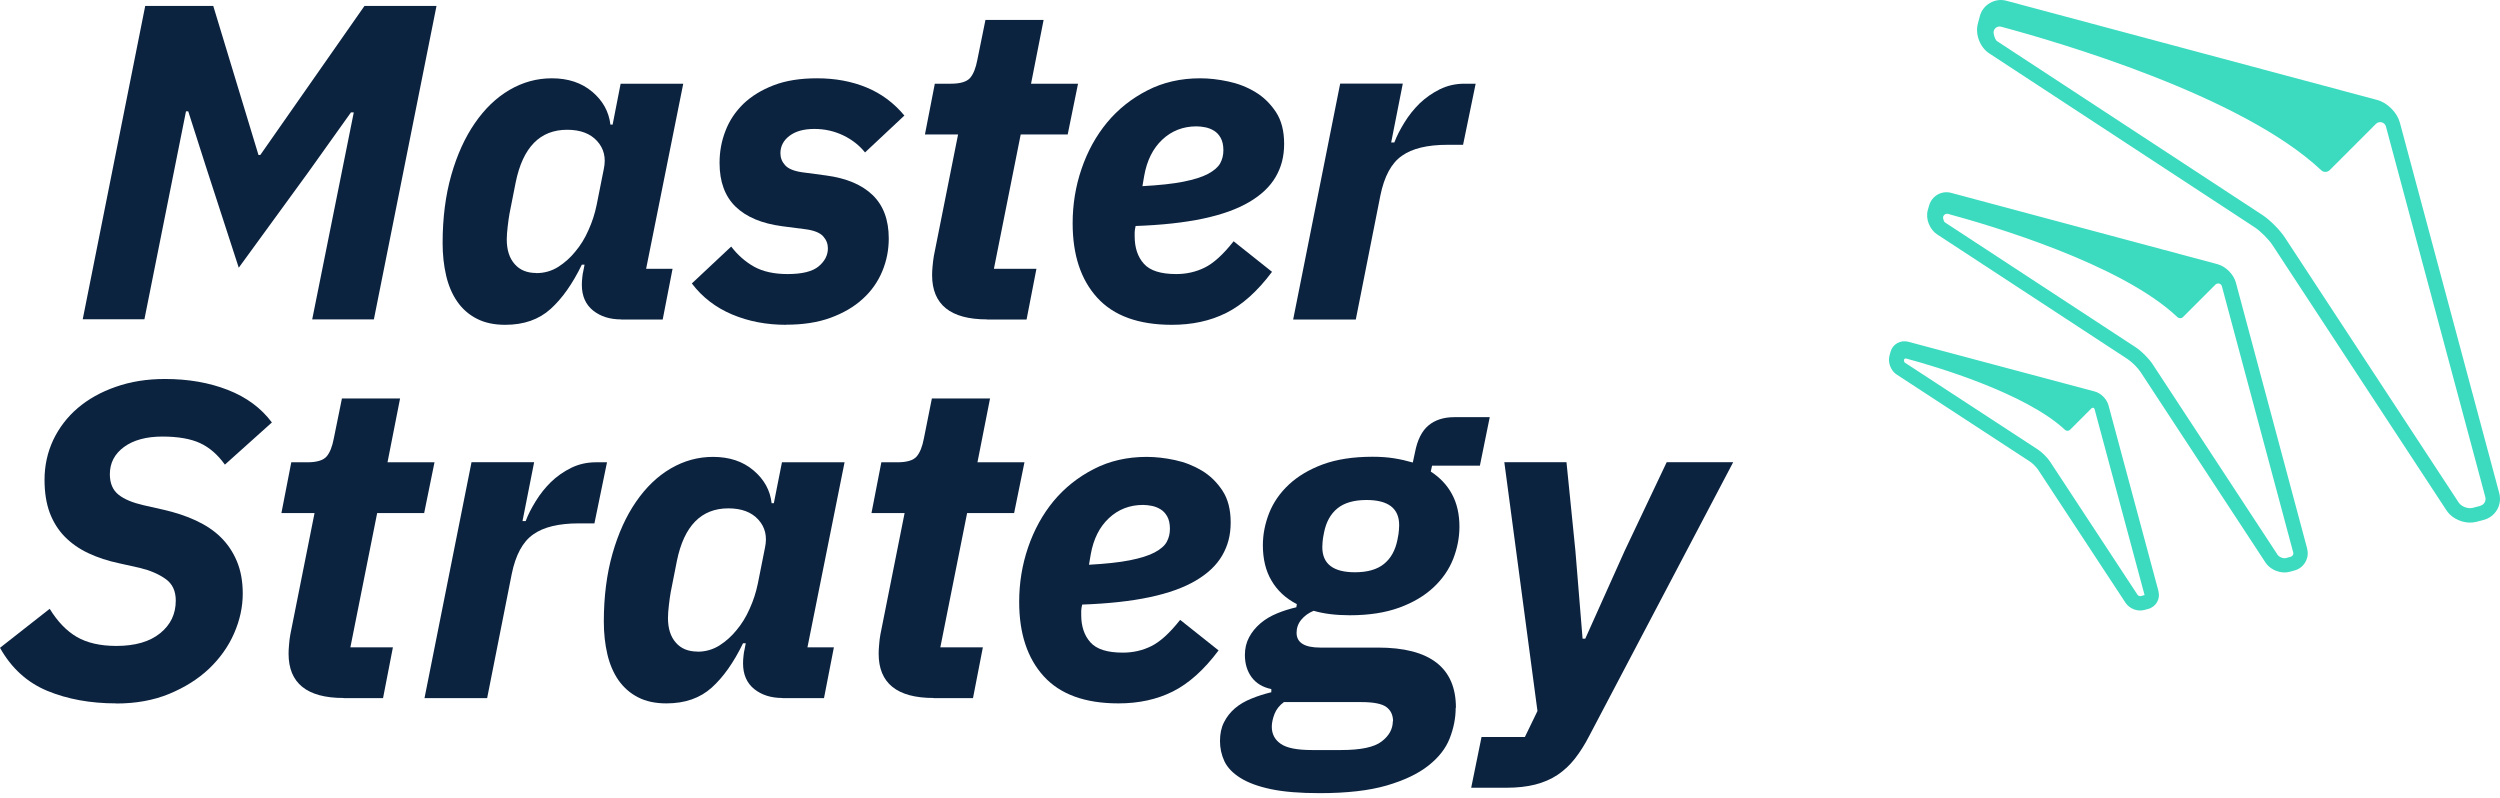 <?xml version="1.0" encoding="UTF-8"?> <svg xmlns="http://www.w3.org/2000/svg" width="191" height="61" viewBox="0 0 191 61" fill="none"><path d="M190.776 38.945C191 38.559 191.054 38.119 190.946 37.688L183.352 9.375C183.253 8.998 183.02 8.612 182.696 8.289C182.373 7.966 181.987 7.733 181.61 7.634L153.288 0.058C152.866 -0.059 152.418 0.004 152.032 0.228C151.646 0.453 151.376 0.803 151.26 1.233L151.107 1.808C150.892 2.616 151.269 3.621 151.978 4.079L172.256 17.365C172.696 17.652 173.334 18.29 173.621 18.729L186.916 38.999C186.987 39.098 187.059 39.197 187.149 39.286C187.661 39.798 188.496 40.049 189.187 39.87L189.77 39.717C190.192 39.6 190.551 39.331 190.776 38.945ZM189.492 38.649L188.908 38.802C188.549 38.891 188.047 38.703 187.84 38.389L174.546 18.119C174.357 17.832 174.079 17.509 173.773 17.203C173.468 16.898 173.145 16.62 172.858 16.431L152.579 3.146C152.453 3.065 152.373 2.831 152.319 2.58C152.247 2.248 152.552 1.952 152.884 2.041C157.077 3.164 171.26 7.275 177.346 13.011C177.526 13.182 177.804 13.173 177.984 13.002L181.521 9.465C181.763 9.223 182.194 9.322 182.284 9.663L189.878 37.976C189.914 38.119 189.896 38.263 189.824 38.389C189.752 38.514 189.636 38.604 189.492 38.64V38.649ZM176.269 41.916L170.82 21.584C170.65 20.956 170.048 20.354 169.42 20.184L149.069 14.735C148.719 14.636 148.342 14.69 148.028 14.869C147.714 15.049 147.48 15.354 147.382 15.704L147.283 16.054C147.193 16.377 147.22 16.745 147.355 17.087C147.489 17.428 147.714 17.724 147.992 17.904L162.552 27.437C162.867 27.643 163.333 28.101 163.54 28.424L173.082 42.976C173.136 43.057 173.208 43.137 173.28 43.218C173.45 43.389 173.666 43.523 173.899 43.613C174.24 43.748 174.608 43.775 174.932 43.685L175.291 43.586C175.65 43.496 175.946 43.263 176.125 42.949C176.314 42.626 176.359 42.258 176.26 41.908L176.269 41.916ZM175.012 42.536L174.653 42.635C174.447 42.689 174.124 42.563 174.007 42.383L164.465 27.832C164.321 27.608 164.105 27.356 163.872 27.123C163.639 26.889 163.387 26.674 163.163 26.53L148.602 16.997C148.531 16.952 148.486 16.835 148.459 16.701C148.405 16.485 148.611 16.288 148.827 16.341C151.987 17.194 162.041 20.139 166.359 24.232C166.475 24.34 166.664 24.34 166.772 24.232L169.258 21.746C169.42 21.584 169.698 21.656 169.752 21.871L175.201 42.204C175.228 42.294 175.201 42.374 175.174 42.41C175.147 42.446 175.102 42.509 175.012 42.536ZM164.913 45.184L161.089 30.965C160.955 30.48 160.515 30.031 160.021 29.905L145.784 26.108C145.496 26.037 145.2 26.072 144.949 26.216C144.698 26.36 144.509 26.602 144.437 26.88L144.356 27.177C144.24 27.616 144.392 28.128 144.715 28.46C144.769 28.514 144.841 28.568 144.904 28.613L155.102 35.274C155.29 35.399 155.577 35.687 155.703 35.875L162.391 46.055C162.687 46.504 163.306 46.746 163.827 46.602L164.123 46.522C164.411 46.45 164.644 46.261 164.797 46.01C164.94 45.759 164.985 45.462 164.904 45.175L164.913 45.184ZM163.549 45.543C163.486 45.561 163.351 45.507 163.315 45.453L156.628 35.274C156.421 34.959 156.026 34.565 155.703 34.349L145.505 27.688C145.505 27.688 145.47 27.608 145.461 27.536C145.452 27.437 145.541 27.365 145.631 27.392C147.902 28.002 154.752 30.031 157.768 32.841C157.876 32.94 158.046 32.94 158.145 32.841L159.797 31.189C159.868 31.117 159.994 31.153 160.021 31.243L163.845 45.462L163.549 45.543Z" fill="#3CDBC0"></path><path d="M27.02 8.586H26.814L23.537 13.182L18.241 20.453L15.71 12.661L14.381 8.505H14.21L11.033 24.394H6.32L11.095 0.453H16.293L19.749 11.844H19.884L27.846 0.453H33.349L28.564 24.403H23.852L27.029 8.586H27.02Z" fill="#0C2340"></path><path d="M47.461 24.403C46.59 24.403 45.881 24.178 45.306 23.721C44.741 23.263 44.453 22.608 44.453 21.764C44.453 21.584 44.462 21.387 44.489 21.18C44.507 20.974 44.534 20.821 44.561 20.731L44.66 20.22H44.453C43.744 21.683 42.945 22.814 42.057 23.613C41.168 24.412 40.019 24.816 38.601 24.816C37.757 24.816 37.03 24.663 36.428 24.349C35.827 24.044 35.324 23.604 34.938 23.047C34.552 22.491 34.265 21.827 34.085 21.055C33.906 20.291 33.816 19.457 33.816 18.568C33.816 16.647 34.04 14.914 34.48 13.37C34.92 11.826 35.522 10.507 36.276 9.412C37.03 8.316 37.909 7.464 38.924 6.871C39.938 6.279 41.015 5.982 42.155 5.982C43.412 5.982 44.435 6.324 45.252 7.015C46.06 7.697 46.518 8.532 46.635 9.519H46.805L47.416 6.395H52.2L49.364 20.534H51.384L50.63 24.412H47.452L47.461 24.403ZM40.971 20.866C41.59 20.866 42.146 20.704 42.649 20.39C43.152 20.067 43.583 19.681 43.951 19.223C44.337 18.765 44.678 18.227 44.956 17.59C45.243 16.961 45.45 16.315 45.585 15.65L46.132 12.904C46.312 12.06 46.141 11.351 45.62 10.776C45.1 10.201 44.337 9.914 43.331 9.914C41.258 9.914 39.947 11.252 39.4 13.927L38.924 16.333C38.879 16.584 38.834 16.907 38.789 17.293C38.744 17.679 38.717 18.011 38.717 18.29C38.717 19.089 38.915 19.717 39.319 20.175C39.714 20.633 40.27 20.857 40.979 20.857L40.971 20.866Z" fill="#0C2340"></path><path d="M60.073 24.816C58.565 24.816 57.192 24.555 55.935 24.026C54.678 23.496 53.655 22.706 52.856 21.656L55.863 18.837C56.366 19.493 56.949 20.004 57.623 20.381C58.296 20.749 59.14 20.938 60.172 20.938C61.285 20.938 62.084 20.74 62.551 20.345C63.018 19.95 63.251 19.493 63.251 18.972C63.251 18.631 63.134 18.326 62.892 18.056C62.65 17.787 62.21 17.607 61.572 17.518L59.759 17.284C58.206 17.078 57.021 16.584 56.204 15.794C55.387 15.004 54.974 13.891 54.974 12.446C54.974 11.602 55.118 10.785 55.423 10.004C55.72 9.223 56.177 8.541 56.788 7.939C57.407 7.347 58.179 6.871 59.113 6.512C60.046 6.153 61.151 5.982 62.425 5.982C63.817 5.982 65.073 6.216 66.204 6.683C67.336 7.149 68.296 7.868 69.095 8.828L66.088 11.647C65.657 11.108 65.1 10.668 64.427 10.345C63.754 10.022 63.018 9.851 62.219 9.851C61.42 9.851 60.791 10.022 60.325 10.372C59.858 10.722 59.624 11.171 59.624 11.71C59.624 12.051 59.741 12.356 59.984 12.625C60.226 12.895 60.666 13.074 61.303 13.164L63.117 13.406C64.669 13.613 65.854 14.115 66.671 14.905C67.488 15.695 67.901 16.799 67.901 18.218C67.901 19.089 67.74 19.924 67.407 20.722C67.075 21.521 66.582 22.23 65.917 22.832C65.253 23.442 64.436 23.918 63.458 24.277C62.479 24.636 61.348 24.807 60.073 24.807V24.816Z" fill="#0C2340"></path><path d="M75.414 24.402C72.614 24.402 71.213 23.271 71.213 21.018C71.213 20.839 71.222 20.605 71.249 20.336C71.276 20.058 71.303 19.797 71.348 19.546L73.197 10.273H70.665L71.42 6.395H72.649C73.376 6.395 73.87 6.242 74.122 5.946C74.373 5.65 74.552 5.192 74.669 4.573L75.289 1.521H79.732L78.772 6.395H82.362L81.572 10.273H77.982L75.935 20.534H79.184L78.43 24.412H75.423L75.414 24.402Z" fill="#0C2340"></path><path d="M89.535 24.816C86.986 24.816 85.083 24.125 83.826 22.742C82.569 21.36 81.95 19.466 81.95 17.06C81.95 15.615 82.174 14.232 82.632 12.895C83.09 11.557 83.736 10.381 84.58 9.358C85.424 8.343 86.447 7.526 87.659 6.907C88.862 6.288 90.208 5.982 91.69 5.982C92.372 5.982 93.09 6.063 93.844 6.225C94.598 6.386 95.289 6.656 95.909 7.033C96.537 7.41 97.058 7.921 97.48 8.559C97.902 9.196 98.108 10.013 98.108 10.992C98.108 11.97 97.893 12.769 97.462 13.514C97.031 14.259 96.358 14.896 95.442 15.435C94.526 15.974 93.359 16.396 91.923 16.701C90.487 17.006 88.763 17.195 86.761 17.266C86.716 17.473 86.689 17.634 86.689 17.751V18.056C86.689 18.927 86.923 19.627 87.39 20.148C87.856 20.677 88.682 20.938 89.867 20.938C90.639 20.938 91.366 20.776 92.04 20.444C92.713 20.112 93.449 19.448 94.248 18.433L97.183 20.767C96.07 22.257 94.903 23.299 93.682 23.909C92.462 24.52 91.079 24.816 89.526 24.816H89.535ZM91.411 9.654C90.388 9.654 89.517 9.995 88.799 10.668C88.081 11.342 87.623 12.266 87.417 13.433L87.282 14.223C88.557 14.151 89.598 14.044 90.406 13.882C91.214 13.72 91.851 13.523 92.3 13.281C92.749 13.038 93.063 12.769 93.225 12.473C93.386 12.176 93.467 11.844 93.467 11.476C93.467 11.09 93.395 10.776 93.26 10.534C93.126 10.291 92.955 10.112 92.749 9.986C92.542 9.86 92.318 9.771 92.085 9.726C91.842 9.681 91.627 9.654 91.42 9.654H91.411Z" fill="#0C2340"></path><path d="M98.799 24.402L102.39 6.386H107.174L106.286 10.883H106.528C106.707 10.398 106.968 9.896 107.3 9.357C107.632 8.818 108.018 8.334 108.458 7.903C108.907 7.472 109.418 7.113 109.993 6.826C110.576 6.538 111.205 6.395 111.887 6.395H112.74L111.779 11.063H110.585C109.059 11.063 107.892 11.341 107.102 11.906C106.303 12.463 105.756 13.477 105.46 14.941L103.583 24.411H98.799V24.402Z" fill="#0C2340"></path><path d="M8.887 53.739C6.903 53.739 5.144 53.416 3.609 52.779C2.074 52.141 0.871 51.046 0 49.493L3.797 46.513C4.39 47.482 5.081 48.2 5.862 48.658C6.652 49.116 7.657 49.349 8.887 49.349C10.323 49.349 11.437 49.026 12.235 48.38C13.034 47.734 13.429 46.908 13.429 45.884C13.429 45.148 13.169 44.592 12.639 44.224C12.119 43.856 11.463 43.577 10.691 43.389L9.12 43.039C8.259 42.859 7.469 42.599 6.76 42.267C6.05 41.935 5.449 41.513 4.946 41.001C4.444 40.489 4.067 39.879 3.797 39.17C3.537 38.461 3.402 37.626 3.402 36.665C3.402 35.57 3.627 34.556 4.067 33.613C4.515 32.679 5.135 31.863 5.934 31.18C6.733 30.498 7.702 29.951 8.842 29.555C9.982 29.152 11.239 28.954 12.604 28.954C14.381 28.954 15.979 29.232 17.406 29.789C18.833 30.346 19.956 31.18 20.772 32.276L17.182 35.498C16.634 34.735 16.006 34.188 15.288 33.855C14.569 33.523 13.609 33.353 12.397 33.353C11.185 33.353 10.189 33.622 9.471 34.152C8.752 34.681 8.393 35.373 8.393 36.234C8.393 36.925 8.618 37.446 9.058 37.796C9.498 38.146 10.135 38.407 10.952 38.595L12.46 38.936C13.367 39.143 14.201 39.412 14.955 39.762C15.71 40.112 16.347 40.534 16.867 41.046C17.388 41.558 17.801 42.168 18.097 42.877C18.394 43.586 18.546 44.412 18.546 45.346C18.546 46.378 18.322 47.392 17.882 48.398C17.442 49.403 16.796 50.301 15.97 51.091C15.135 51.881 14.121 52.518 12.927 53.012C11.733 53.506 10.377 53.748 8.878 53.748L8.887 53.739Z" fill="#0C2340"></path><path d="M26.248 53.326C23.448 53.326 22.047 52.195 22.047 49.942C22.047 49.763 22.056 49.529 22.083 49.26C22.101 48.981 22.137 48.721 22.182 48.47L24.031 39.197H21.5L22.254 35.319H23.483C24.21 35.319 24.704 35.166 24.956 34.87C25.207 34.574 25.387 34.116 25.503 33.496L26.123 30.444H30.566L29.606 35.319H33.196L32.406 39.197H28.816L26.769 49.457H30.018L29.265 53.335H26.257L26.248 53.326Z" fill="#0C2340"></path><path d="M32.434 53.326L36.024 35.31H40.809L39.92 39.807H40.163C40.342 39.322 40.602 38.819 40.935 38.281C41.267 37.742 41.653 37.258 42.093 36.827C42.532 36.396 43.053 36.037 43.628 35.749C44.211 35.462 44.84 35.319 45.522 35.319H46.375L45.414 39.986H44.22C42.694 39.986 41.527 40.265 40.737 40.83C39.938 41.387 39.391 42.401 39.094 43.864L37.218 53.335H32.434V53.326Z" fill="#0C2340"></path><path d="M59.777 53.326C58.915 53.326 58.197 53.102 57.622 52.644C57.057 52.186 56.769 51.531 56.769 50.687C56.769 50.508 56.778 50.31 56.805 50.104C56.823 49.897 56.85 49.745 56.877 49.655L56.976 49.143H56.769C56.06 50.606 55.261 51.737 54.373 52.536C53.484 53.335 52.335 53.739 50.916 53.739C50.073 53.739 49.346 53.587 48.744 53.272C48.143 52.967 47.649 52.527 47.254 51.971C46.868 51.414 46.581 50.75 46.401 49.978C46.222 49.215 46.132 48.38 46.132 47.491C46.132 45.57 46.356 43.838 46.796 42.294C47.236 40.75 47.837 39.43 48.592 38.335C49.346 37.24 50.225 36.387 51.24 35.794C52.254 35.202 53.331 34.906 54.471 34.906C55.728 34.906 56.751 35.247 57.568 35.938C58.376 36.62 58.843 37.455 58.951 38.443H59.121L59.741 35.319H64.525L61.689 49.457H63.709L62.954 53.335H59.777V53.326ZM53.286 49.789C53.906 49.789 54.462 49.628 54.965 49.314C55.468 48.99 55.899 48.604 56.267 48.147C56.653 47.689 56.994 47.15 57.272 46.513C57.559 45.884 57.766 45.238 57.901 44.574L58.448 41.827C58.628 40.983 58.457 40.274 57.936 39.699C57.416 39.125 56.653 38.838 55.647 38.838C53.574 38.838 52.263 40.175 51.715 42.85L51.24 45.256C51.195 45.507 51.15 45.831 51.105 46.217C51.06 46.603 51.033 46.935 51.033 47.213C51.033 48.012 51.231 48.64 51.635 49.098C52.03 49.556 52.586 49.78 53.295 49.78L53.286 49.789Z" fill="#0C2340"></path><path d="M71.33 53.326C68.529 53.326 67.129 52.195 67.129 49.942C67.129 49.763 67.138 49.529 67.165 49.26C67.183 48.981 67.218 48.721 67.263 48.47L69.112 39.197H66.581L67.335 35.319H68.565C69.292 35.319 69.786 35.166 70.037 34.87C70.288 34.574 70.468 34.116 70.585 33.496L71.195 30.444H75.639L74.678 35.319H78.269L77.479 39.197H73.888L71.841 49.457H75.091L74.337 53.335H71.33V53.326Z" fill="#0C2340"></path><path d="M85.451 53.739C82.901 53.739 80.998 53.048 79.741 51.666C78.485 50.283 77.865 48.389 77.865 45.983C77.865 44.538 78.09 43.156 78.547 41.818C79.005 40.48 79.652 39.304 80.495 38.281C81.339 37.267 82.363 36.45 83.575 35.83C84.777 35.211 86.124 34.906 87.605 34.906C88.287 34.906 89.005 34.987 89.76 35.148C90.514 35.31 91.196 35.579 91.824 35.956C92.453 36.333 92.973 36.845 93.395 37.482C93.817 38.12 94.024 38.936 94.024 39.915C94.024 40.893 93.808 41.692 93.377 42.437C92.946 43.182 92.273 43.82 91.357 44.358C90.442 44.897 89.275 45.319 87.838 45.624C86.402 45.929 84.679 46.118 82.677 46.19C82.632 46.396 82.605 46.558 82.605 46.674V46.98C82.605 47.85 82.838 48.551 83.305 49.071C83.772 49.601 84.598 49.861 85.783 49.861C86.555 49.861 87.282 49.7 87.955 49.367C88.629 49.035 89.365 48.371 90.163 47.357L93.099 49.691C91.986 51.181 90.819 52.222 89.598 52.833C88.377 53.443 86.995 53.739 85.442 53.739H85.451ZM87.327 38.577C86.303 38.577 85.433 38.918 84.715 39.592C83.996 40.265 83.539 41.19 83.332 42.356L83.198 43.147C84.472 43.075 85.513 42.967 86.321 42.805C87.129 42.644 87.767 42.446 88.216 42.204C88.673 41.962 88.979 41.692 89.14 41.396C89.302 41.1 89.382 40.768 89.382 40.4C89.382 40.014 89.311 39.699 89.176 39.457C89.041 39.215 88.871 39.035 88.664 38.909C88.458 38.784 88.234 38.694 88 38.649C87.758 38.604 87.542 38.577 87.336 38.577H87.327Z" fill="#0C2340"></path><path d="M111.214 54.08C111.214 54.861 111.061 55.633 110.756 56.414C110.451 57.195 109.903 57.886 109.114 58.505C108.324 59.125 107.264 59.627 105.936 60.014C104.607 60.4 102.902 60.597 100.828 60.597C99.329 60.597 98.081 60.498 97.103 60.292C96.124 60.085 95.343 59.798 94.76 59.43C94.176 59.062 93.772 58.64 93.548 58.164C93.323 57.688 93.207 57.168 93.207 56.62C93.207 56.073 93.305 55.588 93.512 55.184C93.718 54.771 93.996 54.421 94.347 54.116C94.697 53.819 95.119 53.568 95.594 53.38C96.07 53.182 96.582 53.02 97.129 52.886V52.644C96.465 52.509 95.971 52.204 95.621 51.737C95.28 51.27 95.11 50.705 95.11 50.04C95.11 49.538 95.217 49.089 95.433 48.685C95.648 48.281 95.936 47.931 96.304 47.617C96.672 47.302 97.094 47.06 97.569 46.862C98.045 46.665 98.539 46.512 99.041 46.396L99.077 46.153C98.234 45.722 97.587 45.121 97.147 44.367C96.698 43.613 96.483 42.706 96.483 41.656C96.483 40.83 96.645 40.013 96.959 39.205C97.282 38.397 97.776 37.67 98.467 37.024C99.149 36.386 100.02 35.866 101.061 35.48C102.112 35.094 103.377 34.896 104.858 34.896C105.451 34.896 105.999 34.932 106.501 35.013C107.004 35.094 107.48 35.202 107.938 35.336L108.108 34.546C108.288 33.613 108.629 32.93 109.131 32.508C109.634 32.087 110.289 31.871 111.115 31.871H113.817L113.063 35.578H109.41L109.311 36.027C110.02 36.485 110.559 37.06 110.936 37.76C111.313 38.46 111.501 39.286 111.501 40.246C111.501 41.072 111.34 41.889 111.026 42.697C110.702 43.514 110.209 44.232 109.517 44.879C108.835 45.516 107.964 46.037 106.905 46.423C105.846 46.809 104.589 47.006 103.126 47.006C102.058 47.006 101.133 46.889 100.361 46.665C99.975 46.827 99.661 47.051 99.418 47.347C99.176 47.643 99.059 47.975 99.059 48.344C99.059 49.098 99.661 49.475 100.873 49.475H105.28C109.248 49.475 111.232 51.01 111.232 54.071L111.214 54.08ZM106.429 55.112C106.429 54.636 106.259 54.268 105.918 54.017C105.577 53.766 104.939 53.64 104.006 53.64H98.09C97.749 53.891 97.507 54.197 97.372 54.547C97.237 54.897 97.165 55.229 97.165 55.525C97.165 56.073 97.39 56.513 97.848 56.827C98.305 57.15 99.104 57.303 100.235 57.303H102.453C103.961 57.303 104.993 57.087 105.559 56.647C106.124 56.216 106.411 55.696 106.411 55.103L106.429 55.112ZM103.521 43.721C104.481 43.721 105.218 43.505 105.738 43.083C106.259 42.661 106.6 42.051 106.762 41.252C106.833 40.911 106.869 40.659 106.878 40.498C106.887 40.336 106.896 40.211 106.896 40.121C106.896 38.837 106.061 38.2 104.401 38.2C103.44 38.2 102.704 38.415 102.183 38.837C101.663 39.259 101.322 39.87 101.16 40.668C101.088 41.01 101.052 41.261 101.043 41.422C101.034 41.584 101.025 41.71 101.025 41.8C101.025 43.083 101.86 43.721 103.521 43.721Z" fill="#0C2340"></path><path d="M127.327 35.31H132.417L121.412 56.235C121.071 56.899 120.703 57.473 120.317 57.967C119.93 58.461 119.482 58.874 118.988 59.206C118.485 59.538 117.92 59.78 117.282 59.942C116.645 60.104 115.9 60.184 115.065 60.184H112.399L113.189 56.306H116.501L117.462 54.322L114.93 35.31H119.679L120.361 42.087L120.909 48.793H121.115L124.123 42.087L127.336 35.31H127.327Z" fill="#0C2340"></path></svg> 